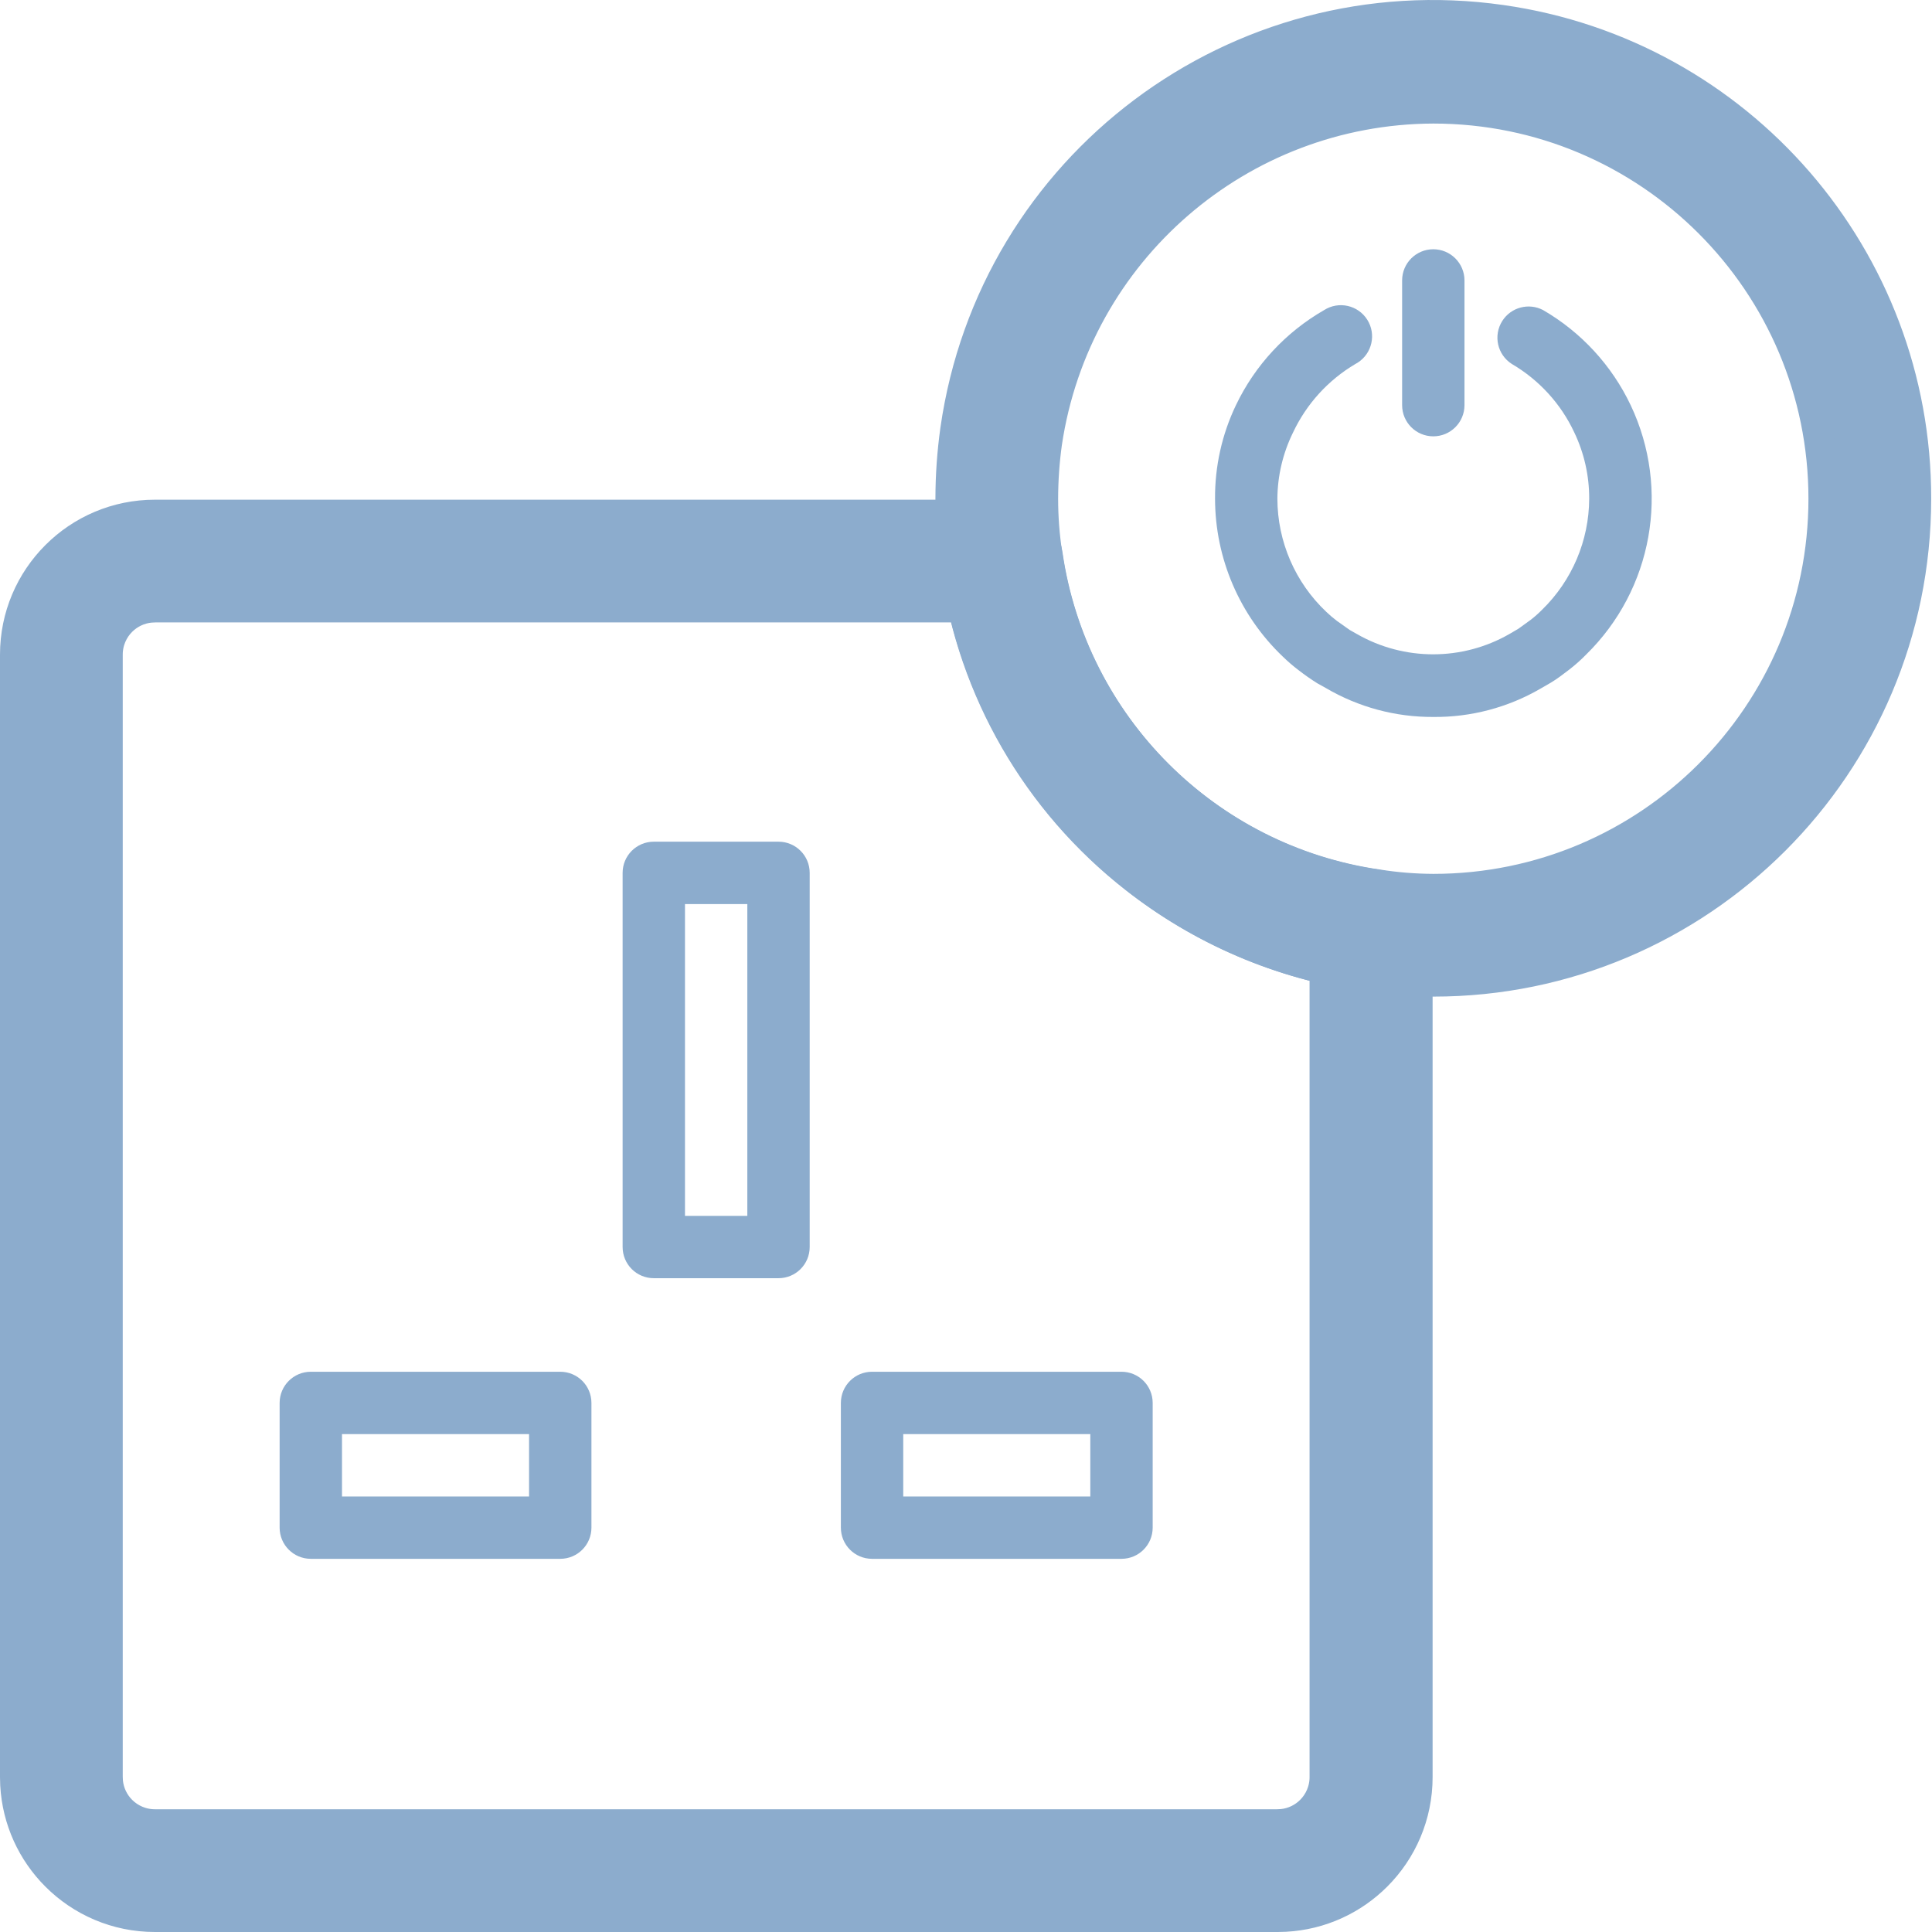 <?xml version="1.0" encoding="UTF-8"?>
<svg width="64px" height="64px" viewBox="0 0 64 64" version="1.1" xmlns="http://www.w3.org/2000/svg" xmlns:xlink="http://www.w3.org/1999/xlink">
    <title>icon8</title>
    <g id="Page-1" stroke="none" stroke-width="1" fill="none" fill-rule="evenodd">
        <g id="Artboard" transform="translate(-1671, -2221)" fill="#8CACCD" fill-rule="nonzero">
            <g id="icon8" transform="translate(1672, 2222)">
                <path d="M4.132,16.053 L32.17,16.053 C32.554,16.049 32.911,16.188 33.184,16.424 C33.458,16.659 33.649,16.991 33.702,17.37 C34.113,20.203 35.431,22.732 37.355,24.656 C39.278,26.579 41.808,27.898 44.639,28.308 C45.02,28.362 45.351,28.553 45.587,28.826 C45.788,29.061 45.919,29.356 45.95,29.675 L45.957,29.836 L45.957,57.868 C45.957,59.147 45.439,60.305 44.601,61.143 C43.818,61.926 42.758,62.429 41.58,62.493 L41.326,62.5 L4.132,62.5 C2.853,62.5 1.695,61.982 0.857,61.143 C0.074,60.361 -0.429,59.3 -0.493,58.123 L-0.5,57.868 L-0.5,20.685 C-0.5,19.406 0.018,18.248 0.857,17.41 C1.695,16.571 2.853,16.053 4.132,16.053 Z M30.904,19.119 L4.132,19.119 L3.971,19.127 C3.603,19.164 3.272,19.33 3.024,19.577 C2.741,19.861 2.566,20.252 2.566,20.685 L2.566,20.685 L2.566,57.869 L2.574,58.029 C2.611,58.397 2.776,58.728 3.024,58.976 C3.308,59.259 3.699,59.434 4.132,59.434 L4.132,59.434 L41.315,59.434 L41.476,59.426 C41.844,59.389 42.175,59.224 42.423,58.976 C42.706,58.692 42.881,58.301 42.881,57.869 L42.881,57.869 L42.881,31.096 L42.458,30.992 C39.655,30.263 37.156,28.803 35.177,26.823 C33.098,24.745 31.592,22.094 30.904,19.119 L30.904,19.119 Z" id="Shape" stroke="#8CACCD"></path>
                <path d="M48.736,-0.338 C52.682,0.224 56.119,2.196 58.569,5.024 C61.018,7.852 62.48,11.535 62.473,15.52 C62.473,19.937 60.683,23.935 57.789,26.829 C54.895,29.723 50.896,31.514 46.481,31.514 C45.712,31.515 44.944,31.458 44.187,31.343 C41.417,30.939 38.8,29.818 36.597,28.092 C33.356,25.562 31.226,21.872 30.658,17.806 C30.543,17.049 30.485,16.285 30.487,15.52 C30.488,14.757 30.541,13.996 30.647,13.239 C31.27,8.867 33.606,5.161 36.879,2.704 C40.153,0.247 44.364,-0.961 48.736,-0.338 Z M46.48,2.593 C43.273,2.604 40.308,3.787 38.028,5.761 C35.748,7.734 34.153,10.498 33.681,13.672 C33.596,14.282 33.553,14.901 33.552,15.521 C33.552,16.135 33.598,16.748 33.691,17.355 C34.103,20.192 35.421,22.722 37.344,24.645 C39.268,26.569 41.797,27.887 44.631,28.298 C45.247,28.396 45.864,28.445 46.482,28.448 C50.05,28.448 53.282,27.001 55.621,24.661 C57.96,22.322 59.407,19.09 59.407,15.52 C59.407,11.95 57.96,8.718 55.621,6.379 C53.282,4.04 50.05,2.593 46.48,2.593 Z" id="Shape" stroke="#8CACCD"></path>
                <path d="M24.789,26.882 L20.658,26.882 C20.087,26.882 19.625,27.344 19.625,27.915 L19.625,40.309 C19.625,40.88 20.087,41.342 20.658,41.342 L24.789,41.342 C25.36,41.342 25.822,40.88 25.822,40.309 L25.822,27.915 C25.822,27.344 25.36,26.882 24.789,26.882 Z M23.756,39.277 L21.691,39.277 L21.691,28.948 L23.756,28.948 L23.756,39.277 Z" id="Shape"></path>
                <path d="M17.559,44.441 L9.296,44.441 C8.726,44.441 8.263,44.903 8.263,45.474 L8.263,49.605 C8.263,50.176 8.726,50.638 9.296,50.638 L17.559,50.638 C18.13,50.638 18.592,50.176 18.592,49.605 L18.592,45.474 C18.592,44.903 18.13,44.441 17.559,44.441 Z M16.526,48.573 L10.329,48.573 L10.329,46.507 L16.526,46.507 L16.526,48.573 Z" id="Shape"></path>
                <path d="M36.151,44.441 L27.888,44.441 C27.317,44.441 26.855,44.903 26.855,45.474 L26.855,49.605 C26.855,50.176 27.317,50.638 27.888,50.638 L36.151,50.638 C36.722,50.638 37.184,50.176 37.184,49.605 L37.184,45.474 C37.184,44.903 36.722,44.441 36.151,44.441 Z M35.118,48.573 L28.921,48.573 L28.921,46.507 L35.118,46.507 L35.118,48.573 Z" id="Shape"></path>
                <path d="M53.018,12.422 C52.391,11.102 51.379,10.004 50.116,9.271 C49.64,9.022 49.053,9.179 48.765,9.632 C48.459,10.114 48.601,10.752 49.083,11.058 C49.984,11.586 50.705,12.374 51.148,13.32 C51.477,14.007 51.647,14.759 51.644,15.52 C51.639,16.905 51.077,18.23 50.085,19.197 C49.968,19.315 49.844,19.426 49.713,19.528 L49.3,19.827 L49,20.003 C47.436,20.899 45.514,20.899 43.949,20.003 L43.712,19.869 L43.288,19.569 C43.165,19.476 43.048,19.376 42.937,19.27 C41.904,18.296 41.318,16.94 41.315,15.52 C41.32,14.761 41.497,14.012 41.832,13.33 C42.277,12.383 42.997,11.591 43.898,11.058 C43.923,11.045 43.949,11.03 43.973,11.015 C44.454,10.709 44.597,10.07 44.291,9.589 C43.985,9.107 43.346,8.965 42.865,9.271 C41.594,10.001 40.574,11.099 39.942,12.422 C39.479,13.389 39.243,14.448 39.25,15.52 C39.252,17.495 40.062,19.384 41.491,20.747 C41.657,20.909 41.833,21.061 42.018,21.201 C42.217,21.356 42.424,21.501 42.638,21.635 L42.917,21.79 C43.996,22.425 45.227,22.757 46.48,22.75 C47.727,22.762 48.955,22.437 50.033,21.811 L50.374,21.614 C50.581,21.49 50.767,21.346 50.984,21.181 C51.181,21.028 51.367,20.863 51.541,20.685 C53.746,18.527 54.339,15.209 53.018,12.422 Z" id="Path"></path>
                <path d="M46.48,7.257 C45.909,7.257 45.447,7.719 45.447,8.29 L45.447,12.421 C45.447,12.992 45.909,13.454 46.48,13.454 C47.05,13.454 47.513,12.992 47.513,12.421 L47.513,8.29 C47.513,7.72 47.05,7.257 46.48,7.257 Z" id="Path"></path>
            </g>
        </g>
    </g>
</svg>